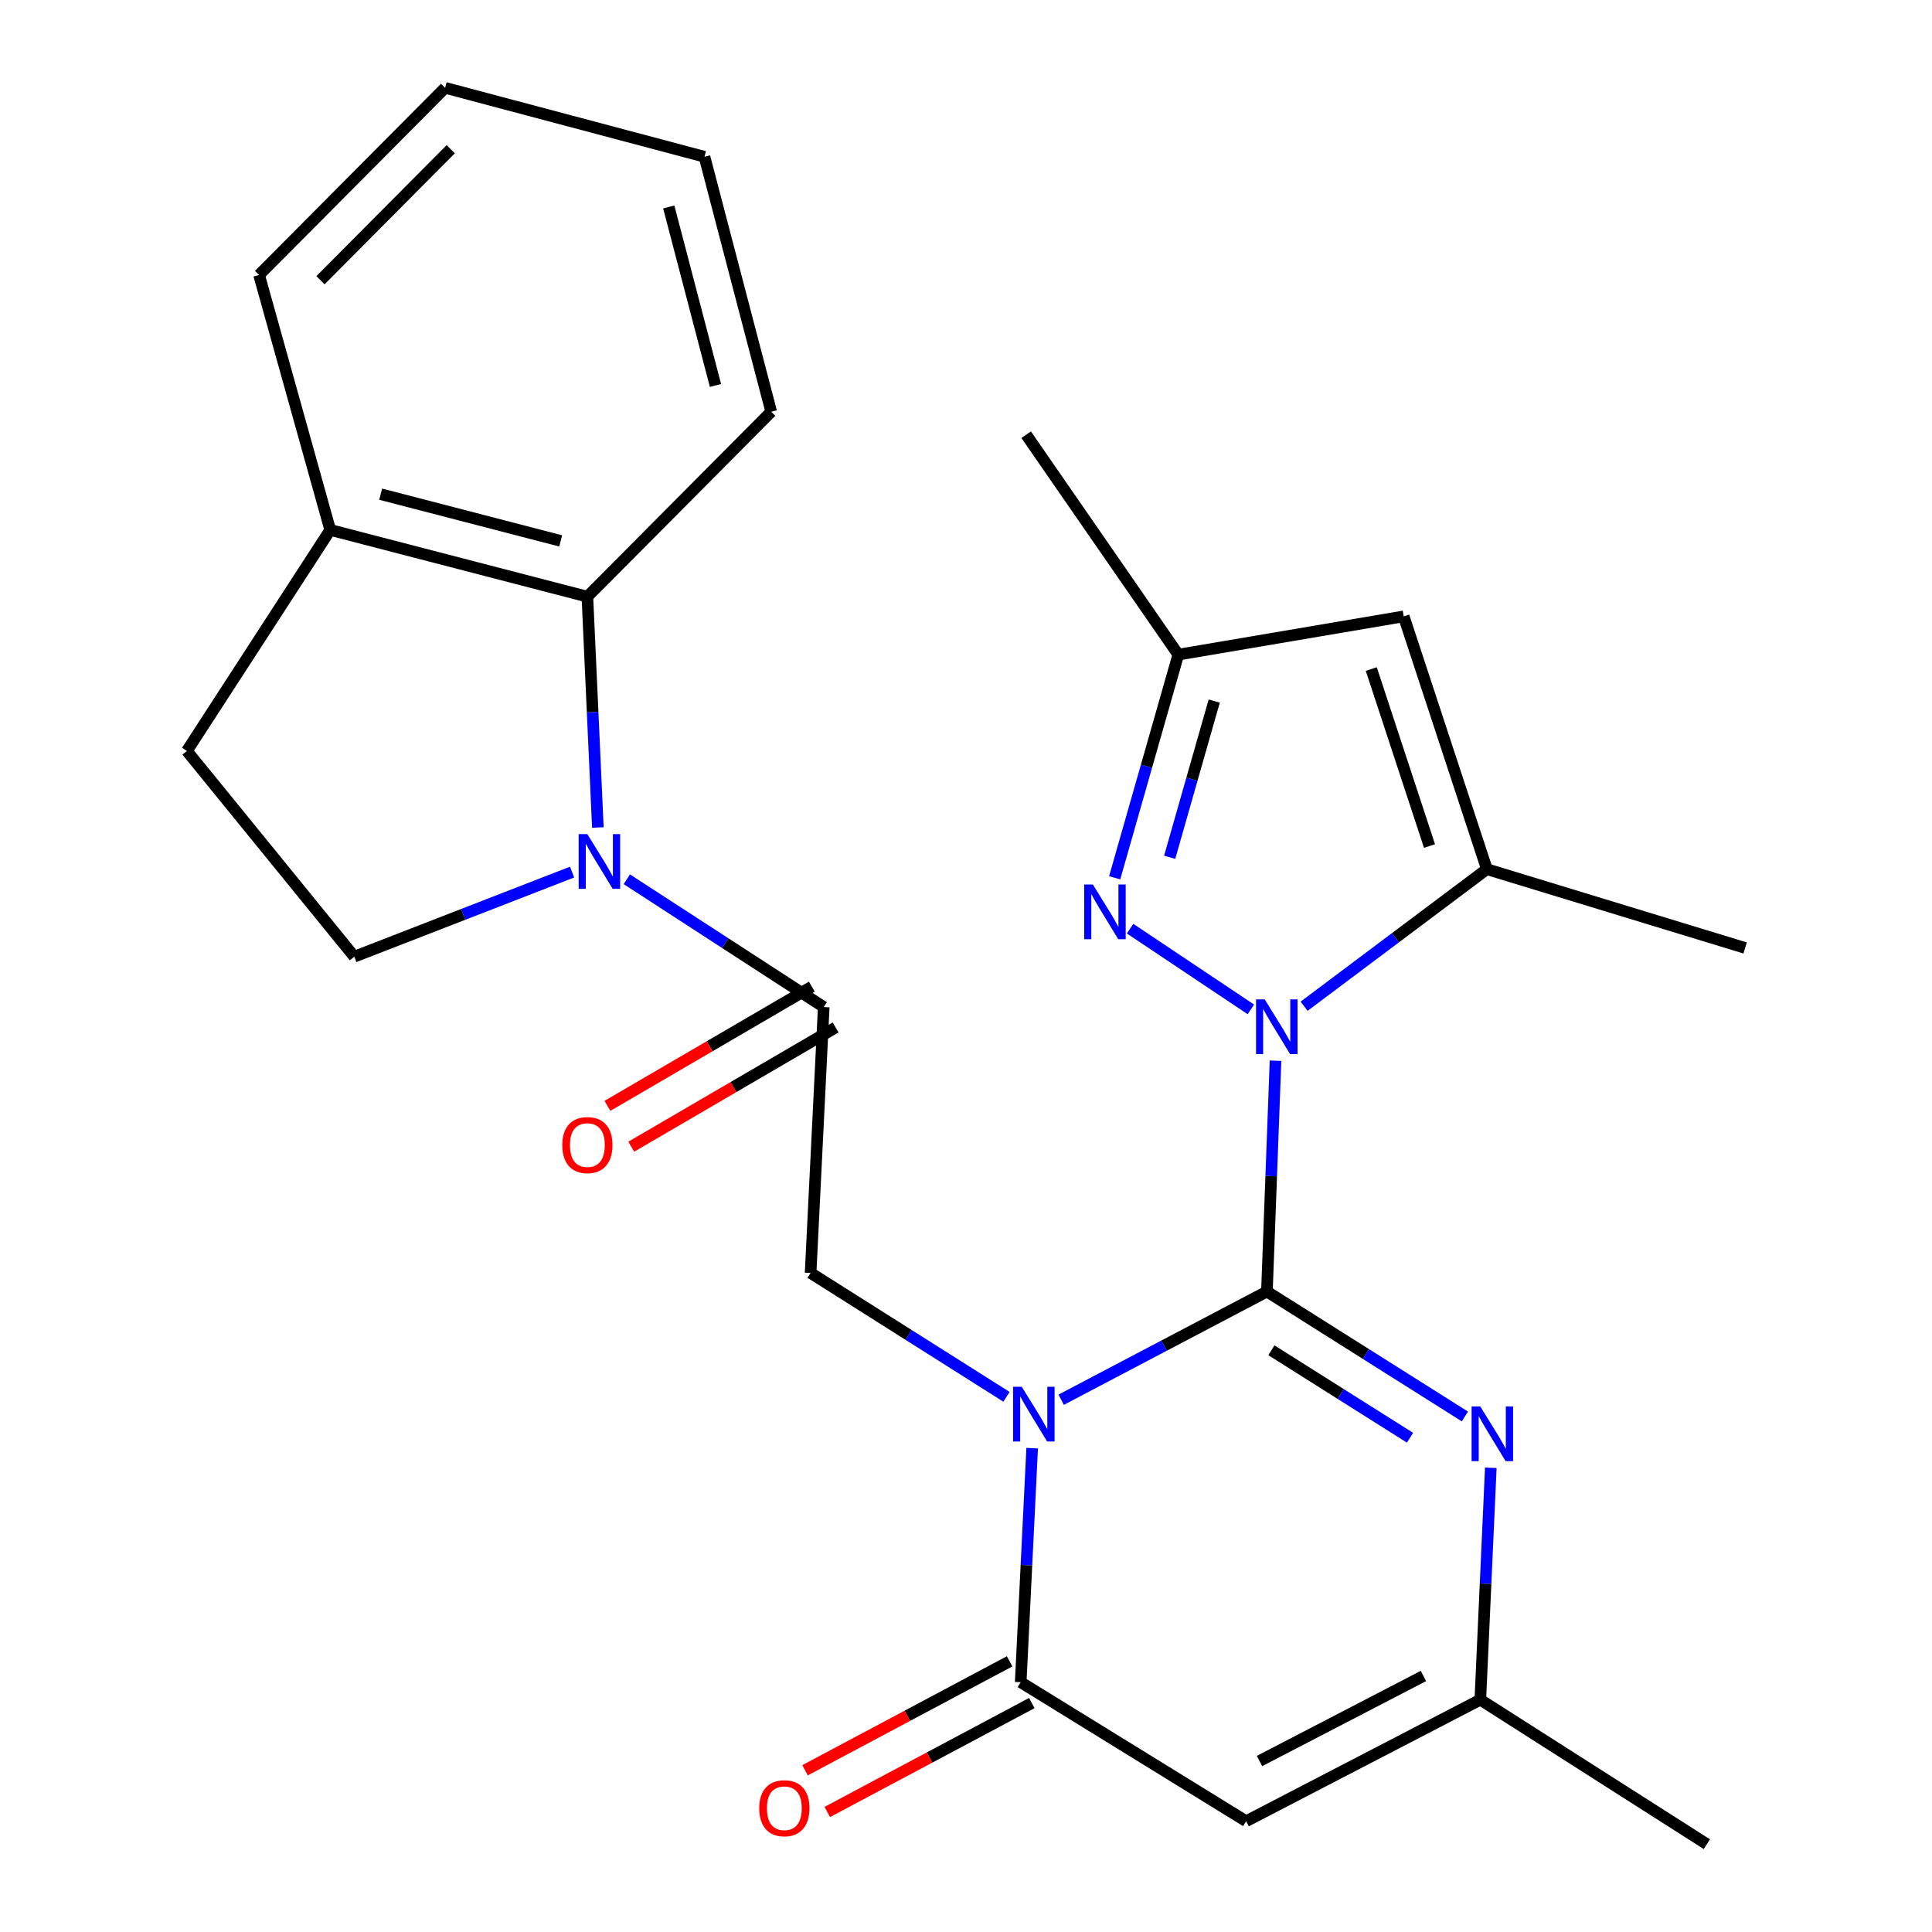 <?xml version='1.0' encoding='iso-8859-1'?>
<svg version='1.1' baseProfile='full'
              xmlns='http://www.w3.org/2000/svg'
                      xmlns:rdkit='http://www.rdkit.org/xml'
                      xmlns:xlink='http://www.w3.org/1999/xlink'
                  xml:space='preserve'
width='1000px' height='1000px' viewBox='0 0 1000 1000'>
<!-- END OF HEADER -->
<rect style='opacity:1.0;fill:#FFFFFF;stroke:none' width='1000' height='1000' x='0' y='0'> </rect>
<path class='bond-0' d='M 655.752,668.502 L 602.505,696.502' style='fill:none;fill-rule:evenodd;stroke:#000000;stroke-width:6px;stroke-linecap:butt;stroke-linejoin:miter;stroke-opacity:1' />
<path class='bond-0' d='M 602.505,696.502 L 549.259,724.502' style='fill:none;fill-rule:evenodd;stroke:#0000FF;stroke-width:6px;stroke-linecap:butt;stroke-linejoin:miter;stroke-opacity:1' />
<path class='bond-1' d='M 655.752,668.502 L 657.979,608.76' style='fill:none;fill-rule:evenodd;stroke:#000000;stroke-width:6px;stroke-linecap:butt;stroke-linejoin:miter;stroke-opacity:1' />
<path class='bond-1' d='M 657.979,608.76 L 660.207,549.017' style='fill:none;fill-rule:evenodd;stroke:#0000FF;stroke-width:6px;stroke-linecap:butt;stroke-linejoin:miter;stroke-opacity:1' />
<path class='bond-4' d='M 655.752,668.502 L 706.999,700.837' style='fill:none;fill-rule:evenodd;stroke:#000000;stroke-width:6px;stroke-linecap:butt;stroke-linejoin:miter;stroke-opacity:1' />
<path class='bond-4' d='M 706.999,700.837 L 758.247,733.171' style='fill:none;fill-rule:evenodd;stroke:#0000FF;stroke-width:6px;stroke-linecap:butt;stroke-linejoin:miter;stroke-opacity:1' />
<path class='bond-4' d='M 658.07,698.896 L 693.943,721.53' style='fill:none;fill-rule:evenodd;stroke:#000000;stroke-width:6px;stroke-linecap:butt;stroke-linejoin:miter;stroke-opacity:1' />
<path class='bond-4' d='M 693.943,721.53 L 729.817,744.164' style='fill:none;fill-rule:evenodd;stroke:#0000FF;stroke-width:6px;stroke-linecap:butt;stroke-linejoin:miter;stroke-opacity:1' />
<path class='bond-2' d='M 534.248,749.575 L 531.281,810.139' style='fill:none;fill-rule:evenodd;stroke:#0000FF;stroke-width:6px;stroke-linecap:butt;stroke-linejoin:miter;stroke-opacity:1' />
<path class='bond-2' d='M 531.281,810.139 L 528.315,870.702' style='fill:none;fill-rule:evenodd;stroke:#000000;stroke-width:6px;stroke-linecap:butt;stroke-linejoin:miter;stroke-opacity:1' />
<path class='bond-9' d='M 520.954,722.989 L 470.261,690.934' style='fill:none;fill-rule:evenodd;stroke:#0000FF;stroke-width:6px;stroke-linecap:butt;stroke-linejoin:miter;stroke-opacity:1' />
<path class='bond-9' d='M 470.261,690.934 L 419.569,658.878' style='fill:none;fill-rule:evenodd;stroke:#000000;stroke-width:6px;stroke-linecap:butt;stroke-linejoin:miter;stroke-opacity:1' />
<path class='bond-5' d='M 647.448,522.46 L 584.933,480.669' style='fill:none;fill-rule:evenodd;stroke:#0000FF;stroke-width:6px;stroke-linecap:butt;stroke-linejoin:miter;stroke-opacity:1' />
<path class='bond-7' d='M 675.001,520.826 L 722.305,485.354' style='fill:none;fill-rule:evenodd;stroke:#0000FF;stroke-width:6px;stroke-linecap:butt;stroke-linejoin:miter;stroke-opacity:1' />
<path class='bond-7' d='M 722.305,485.354 L 769.609,449.882' style='fill:none;fill-rule:evenodd;stroke:#000000;stroke-width:6px;stroke-linecap:butt;stroke-linejoin:miter;stroke-opacity:1' />
<path class='bond-15' d='M 522.564,859.904 L 469.627,888.096' style='fill:none;fill-rule:evenodd;stroke:#000000;stroke-width:6px;stroke-linecap:butt;stroke-linejoin:miter;stroke-opacity:1' />
<path class='bond-15' d='M 469.627,888.096 L 416.69,916.288' style='fill:none;fill-rule:evenodd;stroke:#FF0000;stroke-width:6px;stroke-linecap:butt;stroke-linejoin:miter;stroke-opacity:1' />
<path class='bond-15' d='M 534.065,881.5 L 481.128,909.692' style='fill:none;fill-rule:evenodd;stroke:#000000;stroke-width:6px;stroke-linecap:butt;stroke-linejoin:miter;stroke-opacity:1' />
<path class='bond-15' d='M 481.128,909.692 L 428.191,937.884' style='fill:none;fill-rule:evenodd;stroke:#FF0000;stroke-width:6px;stroke-linecap:butt;stroke-linejoin:miter;stroke-opacity:1' />
<path class='bond-26' d='M 528.315,870.702 L 644.999,942.651' style='fill:none;fill-rule:evenodd;stroke:#000000;stroke-width:6px;stroke-linecap:butt;stroke-linejoin:miter;stroke-opacity:1' />
<path class='bond-3' d='M 324.452,455.114 L 375.409,488.18' style='fill:none;fill-rule:evenodd;stroke:#0000FF;stroke-width:6px;stroke-linecap:butt;stroke-linejoin:miter;stroke-opacity:1' />
<path class='bond-3' d='M 375.409,488.18 L 426.365,521.246' style='fill:none;fill-rule:evenodd;stroke:#000000;stroke-width:6px;stroke-linecap:butt;stroke-linejoin:miter;stroke-opacity:1' />
<path class='bond-12' d='M 309.453,428.309 L 306.739,368.573' style='fill:none;fill-rule:evenodd;stroke:#0000FF;stroke-width:6px;stroke-linecap:butt;stroke-linejoin:miter;stroke-opacity:1' />
<path class='bond-12' d='M 306.739,368.573 L 304.026,308.838' style='fill:none;fill-rule:evenodd;stroke:#000000;stroke-width:6px;stroke-linecap:butt;stroke-linejoin:miter;stroke-opacity:1' />
<path class='bond-14' d='M 296.109,451.392 L 239.747,473.283' style='fill:none;fill-rule:evenodd;stroke:#0000FF;stroke-width:6px;stroke-linecap:butt;stroke-linejoin:miter;stroke-opacity:1' />
<path class='bond-14' d='M 239.747,473.283 L 183.385,495.174' style='fill:none;fill-rule:evenodd;stroke:#000000;stroke-width:6px;stroke-linecap:butt;stroke-linejoin:miter;stroke-opacity:1' />
<path class='bond-11' d='M 771.64,759.728 L 768.925,819.748' style='fill:none;fill-rule:evenodd;stroke:#0000FF;stroke-width:6px;stroke-linecap:butt;stroke-linejoin:miter;stroke-opacity:1' />
<path class='bond-11' d='M 768.925,819.748 L 766.211,879.769' style='fill:none;fill-rule:evenodd;stroke:#000000;stroke-width:6px;stroke-linecap:butt;stroke-linejoin:miter;stroke-opacity:1' />
<path class='bond-13' d='M 576.947,454.35 L 593.418,396.594' style='fill:none;fill-rule:evenodd;stroke:#0000FF;stroke-width:6px;stroke-linecap:butt;stroke-linejoin:miter;stroke-opacity:1' />
<path class='bond-13' d='M 593.418,396.594 L 609.888,338.838' style='fill:none;fill-rule:evenodd;stroke:#000000;stroke-width:6px;stroke-linecap:butt;stroke-linejoin:miter;stroke-opacity:1' />
<path class='bond-13' d='M 605.418,443.733 L 616.947,403.304' style='fill:none;fill-rule:evenodd;stroke:#0000FF;stroke-width:6px;stroke-linecap:butt;stroke-linejoin:miter;stroke-opacity:1' />
<path class='bond-13' d='M 616.947,403.304 L 628.477,362.875' style='fill:none;fill-rule:evenodd;stroke:#000000;stroke-width:6px;stroke-linecap:butt;stroke-linejoin:miter;stroke-opacity:1' />
<path class='bond-6' d='M 426.365,521.246 L 419.569,658.878' style='fill:none;fill-rule:evenodd;stroke:#000000;stroke-width:6px;stroke-linecap:butt;stroke-linejoin:miter;stroke-opacity:1' />
<path class='bond-17' d='M 420.201,510.679 L 367.302,541.537' style='fill:none;fill-rule:evenodd;stroke:#000000;stroke-width:6px;stroke-linecap:butt;stroke-linejoin:miter;stroke-opacity:1' />
<path class='bond-17' d='M 367.302,541.537 L 314.402,572.395' style='fill:none;fill-rule:evenodd;stroke:#FF0000;stroke-width:6px;stroke-linecap:butt;stroke-linejoin:miter;stroke-opacity:1' />
<path class='bond-17' d='M 432.53,531.814 L 379.63,562.672' style='fill:none;fill-rule:evenodd;stroke:#000000;stroke-width:6px;stroke-linecap:butt;stroke-linejoin:miter;stroke-opacity:1' />
<path class='bond-17' d='M 379.63,562.672 L 326.731,593.53' style='fill:none;fill-rule:evenodd;stroke:#FF0000;stroke-width:6px;stroke-linecap:butt;stroke-linejoin:miter;stroke-opacity:1' />
<path class='bond-10' d='M 769.609,449.882 L 726.559,319.033' style='fill:none;fill-rule:evenodd;stroke:#000000;stroke-width:6px;stroke-linecap:butt;stroke-linejoin:miter;stroke-opacity:1' />
<path class='bond-10' d='M 739.909,437.901 L 709.774,346.307' style='fill:none;fill-rule:evenodd;stroke:#000000;stroke-width:6px;stroke-linecap:butt;stroke-linejoin:miter;stroke-opacity:1' />
<path class='bond-19' d='M 769.609,449.882 L 903.272,490.661' style='fill:none;fill-rule:evenodd;stroke:#000000;stroke-width:6px;stroke-linecap:butt;stroke-linejoin:miter;stroke-opacity:1' />
<path class='bond-8' d='M 644.999,942.651 L 766.211,879.769' style='fill:none;fill-rule:evenodd;stroke:#000000;stroke-width:6px;stroke-linecap:butt;stroke-linejoin:miter;stroke-opacity:1' />
<path class='bond-8' d='M 651.914,911.5 L 736.761,867.482' style='fill:none;fill-rule:evenodd;stroke:#000000;stroke-width:6px;stroke-linecap:butt;stroke-linejoin:miter;stroke-opacity:1' />
<path class='bond-27' d='M 726.559,319.033 L 609.888,338.838' style='fill:none;fill-rule:evenodd;stroke:#000000;stroke-width:6px;stroke-linecap:butt;stroke-linejoin:miter;stroke-opacity:1' />
<path class='bond-21' d='M 766.211,879.769 L 883.466,954.545' style='fill:none;fill-rule:evenodd;stroke:#000000;stroke-width:6px;stroke-linecap:butt;stroke-linejoin:miter;stroke-opacity:1' />
<path class='bond-16' d='M 304.026,308.838 L 170.92,274.284' style='fill:none;fill-rule:evenodd;stroke:#000000;stroke-width:6px;stroke-linecap:butt;stroke-linejoin:miter;stroke-opacity:1' />
<path class='bond-16' d='M 290.208,279.972 L 197.034,255.784' style='fill:none;fill-rule:evenodd;stroke:#000000;stroke-width:6px;stroke-linecap:butt;stroke-linejoin:miter;stroke-opacity:1' />
<path class='bond-20' d='M 304.026,308.838 L 399.179,213.114' style='fill:none;fill-rule:evenodd;stroke:#000000;stroke-width:6px;stroke-linecap:butt;stroke-linejoin:miter;stroke-opacity:1' />
<path class='bond-22' d='M 609.888,338.838 L 531.142,225.008' style='fill:none;fill-rule:evenodd;stroke:#000000;stroke-width:6px;stroke-linecap:butt;stroke-linejoin:miter;stroke-opacity:1' />
<path class='bond-18' d='M 183.385,495.174 L 96.728,388.698' style='fill:none;fill-rule:evenodd;stroke:#000000;stroke-width:6px;stroke-linecap:butt;stroke-linejoin:miter;stroke-opacity:1' />
<path class='bond-23' d='M 170.92,274.284 L 134.096,142.32' style='fill:none;fill-rule:evenodd;stroke:#000000;stroke-width:6px;stroke-linecap:butt;stroke-linejoin:miter;stroke-opacity:1' />
<path class='bond-28' d='M 170.92,274.284 L 96.728,388.698' style='fill:none;fill-rule:evenodd;stroke:#000000;stroke-width:6px;stroke-linecap:butt;stroke-linejoin:miter;stroke-opacity:1' />
<path class='bond-24' d='M 399.179,213.114 L 364.638,81.137' style='fill:none;fill-rule:evenodd;stroke:#000000;stroke-width:6px;stroke-linecap:butt;stroke-linejoin:miter;stroke-opacity:1' />
<path class='bond-24' d='M 370.327,199.512 L 346.149,107.128' style='fill:none;fill-rule:evenodd;stroke:#000000;stroke-width:6px;stroke-linecap:butt;stroke-linejoin:miter;stroke-opacity:1' />
<path class='bond-29' d='M 134.096,142.32 L 230.391,45.455' style='fill:none;fill-rule:evenodd;stroke:#000000;stroke-width:6px;stroke-linecap:butt;stroke-linejoin:miter;stroke-opacity:1' />
<path class='bond-29' d='M 165.893,145.041 L 233.299,77.235' style='fill:none;fill-rule:evenodd;stroke:#000000;stroke-width:6px;stroke-linecap:butt;stroke-linejoin:miter;stroke-opacity:1' />
<path class='bond-25' d='M 364.638,81.137 L 230.391,45.455' style='fill:none;fill-rule:evenodd;stroke:#000000;stroke-width:6px;stroke-linecap:butt;stroke-linejoin:miter;stroke-opacity:1' />
<path  class='atom-1' d='M 528.851 717.782
L 538.131 732.782
Q 539.051 734.262, 540.531 736.942
Q 542.011 739.622, 542.091 739.782
L 542.091 717.782
L 545.851 717.782
L 545.851 746.102
L 541.971 746.102
L 532.011 729.702
Q 530.851 727.782, 529.611 725.582
Q 528.411 723.382, 528.051 722.702
L 528.051 746.102
L 524.371 746.102
L 524.371 717.782
L 528.851 717.782
' fill='#0000FF'/>
<path  class='atom-2' d='M 654.603 517.268
L 663.883 532.268
Q 664.803 533.748, 666.283 536.428
Q 667.763 539.108, 667.843 539.268
L 667.843 517.268
L 671.603 517.268
L 671.603 545.588
L 667.723 545.588
L 657.763 529.188
Q 656.603 527.268, 655.363 525.068
Q 654.163 522.868, 653.803 522.188
L 653.803 545.588
L 650.123 545.588
L 650.123 517.268
L 654.603 517.268
' fill='#0000FF'/>
<path  class='atom-4' d='M 303.992 431.739
L 313.272 446.739
Q 314.192 448.219, 315.672 450.899
Q 317.152 453.579, 317.232 453.739
L 317.232 431.739
L 320.992 431.739
L 320.992 460.059
L 317.112 460.059
L 307.152 443.659
Q 305.992 441.739, 304.752 439.539
Q 303.552 437.339, 303.192 436.659
L 303.192 460.059
L 299.512 460.059
L 299.512 431.739
L 303.992 431.739
' fill='#0000FF'/>
<path  class='atom-5' d='M 766.176 727.963
L 775.456 742.963
Q 776.376 744.443, 777.856 747.123
Q 779.336 749.803, 779.416 749.963
L 779.416 727.963
L 783.176 727.963
L 783.176 756.283
L 779.296 756.283
L 769.336 739.883
Q 768.176 737.963, 766.936 735.763
Q 765.736 733.563, 765.376 732.883
L 765.376 756.283
L 761.696 756.283
L 761.696 727.963
L 766.176 727.963
' fill='#0000FF'/>
<path  class='atom-6' d='M 565.662 457.811
L 574.942 472.811
Q 575.862 474.291, 577.342 476.971
Q 578.822 479.651, 578.902 479.811
L 578.902 457.811
L 582.662 457.811
L 582.662 486.131
L 578.782 486.131
L 568.822 469.731
Q 567.662 467.811, 566.422 465.611
Q 565.222 463.411, 564.862 462.731
L 564.862 486.131
L 561.182 486.131
L 561.182 457.811
L 565.662 457.811
' fill='#0000FF'/>
<path  class='atom-16' d='M 392.975 935.935
Q 392.975 929.135, 396.335 925.335
Q 399.695 921.535, 405.975 921.535
Q 412.255 921.535, 415.615 925.335
Q 418.975 929.135, 418.975 935.935
Q 418.975 942.815, 415.575 946.735
Q 412.175 950.615, 405.975 950.615
Q 399.735 950.615, 396.335 946.735
Q 392.975 942.855, 392.975 935.935
M 405.975 947.415
Q 410.295 947.415, 412.615 944.535
Q 414.975 941.615, 414.975 935.935
Q 414.975 930.375, 412.615 927.575
Q 410.295 924.735, 405.975 924.735
Q 401.655 924.735, 399.295 927.535
Q 396.975 930.335, 396.975 935.935
Q 396.975 941.655, 399.295 944.535
Q 401.655 947.415, 405.975 947.415
' fill='#FF0000'/>
<path  class='atom-18' d='M 291.026 592.691
Q 291.026 585.891, 294.386 582.091
Q 297.746 578.291, 304.026 578.291
Q 310.306 578.291, 313.666 582.091
Q 317.026 585.891, 317.026 592.691
Q 317.026 599.571, 313.626 603.491
Q 310.226 607.371, 304.026 607.371
Q 297.786 607.371, 294.386 603.491
Q 291.026 599.611, 291.026 592.691
M 304.026 604.171
Q 308.346 604.171, 310.666 601.291
Q 313.026 598.371, 313.026 592.691
Q 313.026 587.131, 310.666 584.331
Q 308.346 581.491, 304.026 581.491
Q 299.706 581.491, 297.346 584.291
Q 295.026 587.091, 295.026 592.691
Q 295.026 598.411, 297.346 601.291
Q 299.706 604.171, 304.026 604.171
' fill='#FF0000'/>
</svg>
